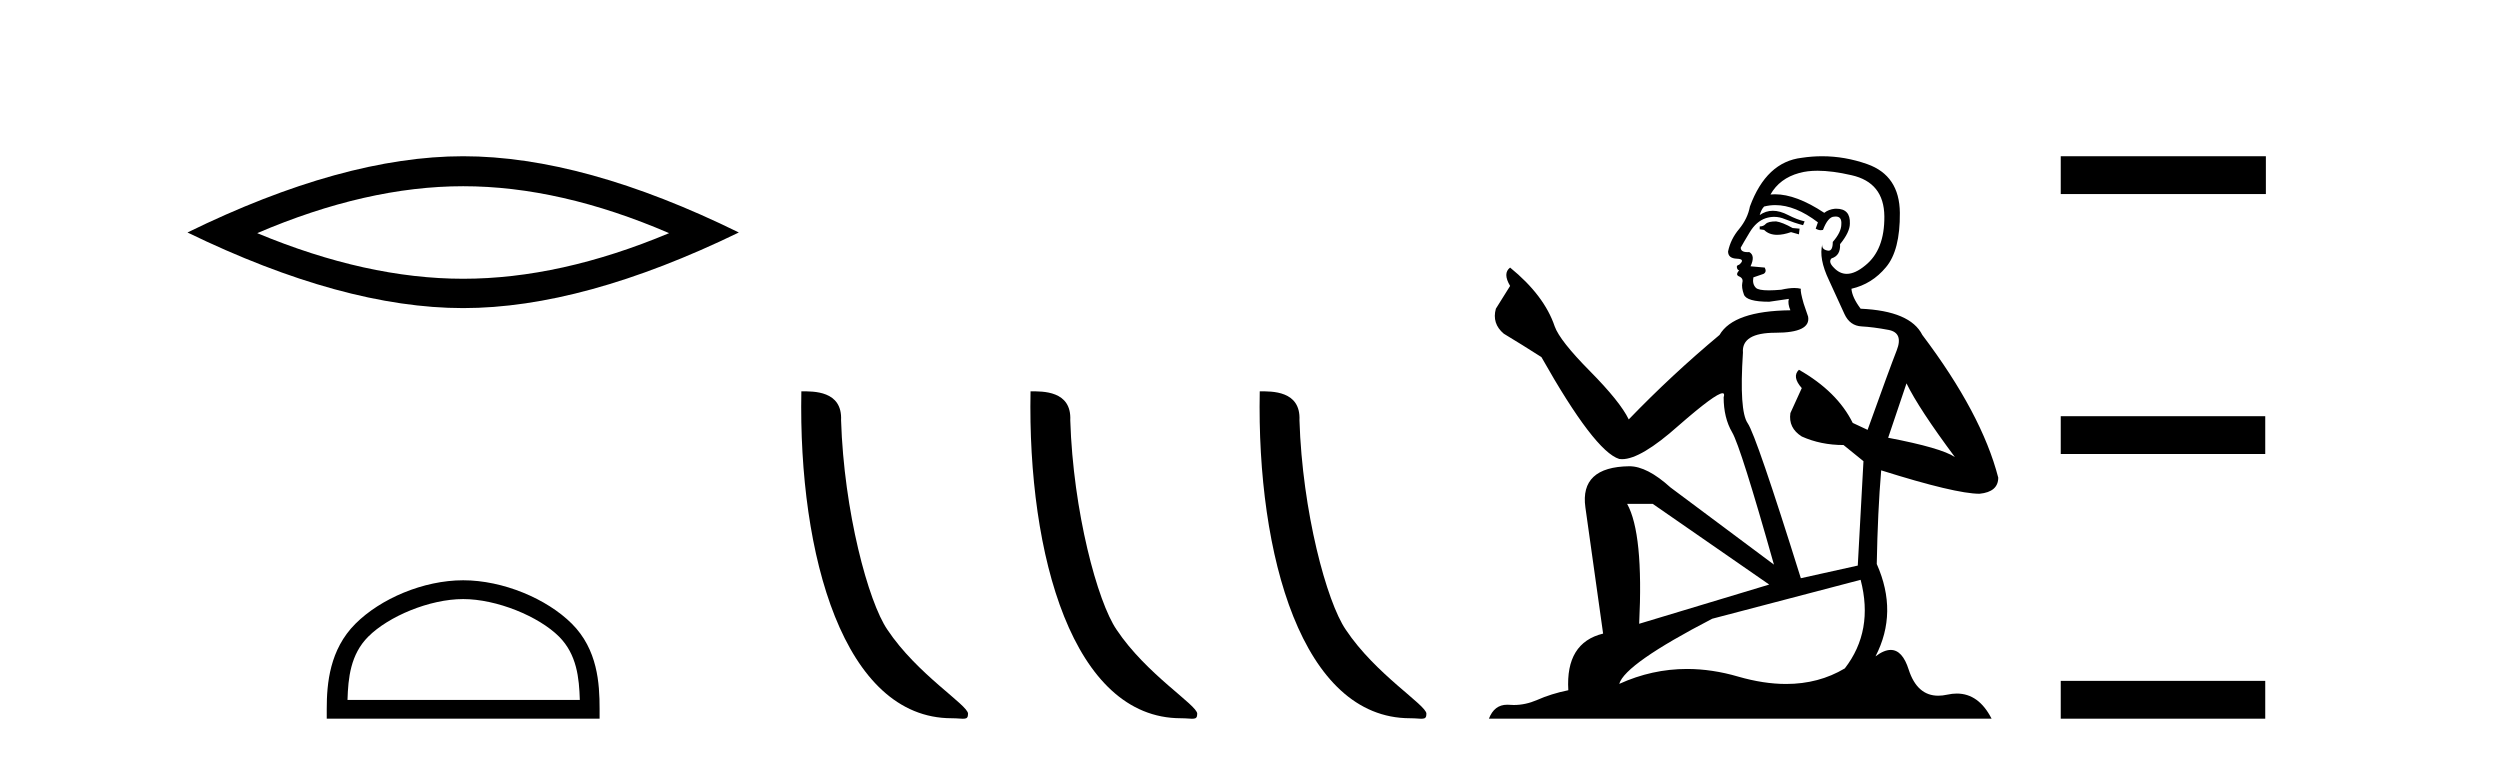 <?xml version='1.0' encoding='UTF-8' standalone='yes'?><svg xmlns='http://www.w3.org/2000/svg' xmlns:xlink='http://www.w3.org/1999/xlink' width='135.0' height='41.0' ><path d='M 25.011 10.056 Q 30.254 10.056 36.132 12.59 Q 30.254 15.053 25.011 15.053 Q 19.802 15.053 13.89 12.59 Q 19.802 10.056 25.011 10.056 ZM 25.011 8.437 Q 18.535 8.437 10.124 12.554 Q 18.535 16.637 25.011 16.637 Q 31.486 16.637 39.897 12.554 Q 31.521 8.437 25.011 8.437 Z' style='fill:#000000;stroke:none' /><path d='M 25.011 32.35 C 26.823 32.35 29.091 33.281 30.189 34.378 C 31.149 35.339 31.275 36.612 31.31 37.795 L 18.765 37.795 C 18.8 36.612 18.925 35.339 19.886 34.378 C 20.983 33.281 23.198 32.35 25.011 32.35 ZM 25.011 31.335 C 22.861 31.335 20.547 32.329 19.192 33.684 C 17.801 35.075 17.644 36.906 17.644 38.275 L 17.644 38.809 L 32.378 38.809 L 32.378 38.275 C 32.378 36.906 32.274 35.075 30.883 33.684 C 29.527 32.329 27.161 31.335 25.011 31.335 Z' style='fill:#000000;stroke:none' /><path d='M 51.389 38.785 C 52.043 38.785 52.274 38.932 52.274 38.539 C 52.274 38.071 49.527 36.418 47.92 34.004 C 46.889 32.504 45.572 27.607 45.418 22.695 C 45.495 21.083 43.913 21.132 43.273 21.132 C 43.102 30.016 45.576 38.785 51.389 38.785 Z' style='fill:#000000;stroke:none' /><path d='M 63.765 38.785 C 64.419 38.785 64.65 38.932 64.65 38.539 C 64.65 38.071 61.904 36.418 60.296 34.004 C 59.265 32.504 57.948 27.607 57.795 22.695 C 57.871 21.083 56.29 21.132 55.649 21.132 C 55.478 30.016 57.953 38.785 63.765 38.785 Z' style='fill:#000000;stroke:none' /><path d='M 76.142 38.785 C 76.796 38.785 77.027 38.932 77.026 38.539 C 77.026 38.071 74.28 36.418 72.673 34.004 C 71.641 32.504 70.324 27.607 70.171 22.695 C 70.248 21.083 68.666 21.132 68.026 21.132 C 67.855 30.016 70.329 38.785 76.142 38.785 Z' style='fill:#000000;stroke:none' /><path d='M 95.912 11.955 Q 95.485 11.955 95.349 12.091 Q 95.229 12.228 95.024 12.228 L 95.024 12.382 L 95.263 12.416 Q 95.528 12.681 95.968 12.681 Q 96.294 12.681 96.715 12.535 L 97.142 12.655 L 97.177 12.348 L 96.801 12.313 Q 96.254 12.006 95.912 11.955 ZM 98.15 9.22 Q 98.938 9.22 99.978 9.46 Q 101.738 9.853 101.755 11.681 Q 101.772 13.492 100.73 14.329 Q 100.179 14.788 99.727 14.788 Q 99.338 14.788 99.022 14.449 Q 98.714 14.141 98.902 13.953 Q 99.397 13.8 99.363 13.185 Q 99.893 12.535 99.893 12.074 Q 99.926 11.27 99.154 11.27 Q 99.123 11.27 99.09 11.271 Q 98.748 11.305 98.509 11.493 Q 96.998 10.491 95.848 10.491 Q 95.725 10.491 95.605 10.503 L 95.605 10.503 Q 96.1 9.631 97.16 9.341 Q 97.592 9.22 98.15 9.22 ZM 102.951 20.701 Q 103.617 22.068 105.564 24.682 Q 104.83 24.186 101.96 23.639 L 102.951 20.701 ZM 95.867 11.076 Q 96.945 11.076 98.167 12.006 L 98.048 12.348 Q 98.191 12.431 98.327 12.431 Q 98.384 12.431 98.441 12.416 Q 98.714 11.698 99.056 11.698 Q 99.097 11.693 99.133 11.693 Q 99.462 11.693 99.432 12.108 Q 99.432 12.535 98.97 13.065 Q 98.97 13.538 98.74 13.538 Q 98.704 13.538 98.663 13.526 Q 98.355 13.458 98.407 13.185 L 98.407 13.185 Q 98.202 13.953 98.765 15.132 Q 99.312 16.328 99.602 16.96 Q 99.893 17.592 100.525 17.626 Q 101.157 17.66 101.977 17.814 Q 102.797 17.968 102.421 18.925 Q 102.045 19.881 100.85 23.212 L 100.047 22.837 Q 99.21 21.145 97.142 19.967 L 97.142 19.967 Q 96.75 20.342 97.296 20.957 L 96.681 22.307 Q 96.562 23.11 97.296 23.571 Q 98.321 24.032 99.551 24.032 L 100.627 24.904 L 100.32 30.541 L 97.245 31.224 Q 94.836 23.52 94.375 22.854 Q 93.914 22.187 94.119 19.044 Q 94.033 17.968 95.878 17.968 Q 97.792 17.968 97.638 17.097 L 97.399 16.396 Q 97.211 15.747 97.245 15.593 Q 97.095 15.552 96.895 15.552 Q 96.596 15.552 96.186 15.645 Q 95.799 15.679 95.518 15.679 Q 94.956 15.679 94.819 15.542 Q 94.614 15.337 94.682 14.978 L 95.229 14.79 Q 95.417 14.688 95.297 14.449 L 94.529 14.38 Q 94.802 13.8 94.46 13.612 Q 94.409 13.615 94.364 13.615 Q 93.999 13.615 93.999 13.373 Q 94.119 13.15 94.478 12.553 Q 94.836 11.955 95.349 11.784 Q 95.579 11.71 95.806 11.71 Q 96.101 11.71 96.391 11.835 Q 96.903 12.04 97.365 12.16 L 97.45 11.955 Q 97.023 11.852 96.562 11.613 Q 96.117 11.382 95.733 11.382 Q 95.349 11.382 95.024 11.613 Q 95.11 11.305 95.263 11.152 Q 95.559 11.076 95.867 11.076 ZM 89.25 27.21 L 95.537 31.566 L 88.515 33.684 Q 88.755 28.816 87.866 27.21 ZM 100.474 31.31 Q 101.191 34.06 99.62 36.093 Q 98.212 36.934 96.45 36.934 Q 95.24 36.934 93.863 36.537 Q 92.451 36.124 91.099 36.124 Q 89.211 36.124 87.439 36.93 Q 87.747 35.854 92.462 33.411 L 100.474 31.31 ZM 98.395 8.437 Q 97.848 8.437 97.296 8.521 Q 95.383 8.743 94.495 11.152 Q 94.375 11.801 93.914 12.365 Q 93.453 12.911 93.316 13.578 Q 93.316 13.953 93.794 13.97 Q 94.273 13.988 93.914 14.295 Q 93.76 14.329 93.794 14.449 Q 93.811 14.568 93.914 14.603 Q 93.692 14.842 93.914 14.927 Q 94.153 15.03 94.085 15.269 Q 94.033 15.525 94.17 15.901 Q 94.307 16.294 95.537 16.294 L 96.596 16.14 L 96.596 16.14 Q 96.527 16.396 96.681 16.755 Q 93.606 16.789 92.855 18.087 Q 90.275 20.24 87.952 22.649 Q 87.49 21.692 85.851 20.035 Q 84.228 18.395 83.954 17.626 Q 83.391 15.952 81.546 14.449 Q 81.136 14.756 81.546 15.44 L 80.777 16.67 Q 80.555 17.472 81.204 18.019 Q 82.195 18.617 83.237 19.283 Q 86.107 24.374 87.439 24.784 Q 87.513 24.795 87.593 24.795 Q 88.607 24.795 90.634 22.99 Q 92.642 21.235 93.016 21.235 Q 93.148 21.235 93.077 21.453 Q 93.077 22.563 93.538 23.349 Q 93.999 24.135 95.793 30.49 L 90.207 26.322 Q 88.943 25.177 87.986 25.177 Q 85.304 25.211 85.611 27.398 L 86.568 34.214 Q 84.535 34.709 84.689 37.272 Q 83.766 37.46 82.998 37.801 Q 82.377 38.07 81.744 38.07 Q 81.611 38.07 81.477 38.058 Q 81.431 38.055 81.387 38.055 Q 80.69 38.055 80.401 38.809 L 107.546 38.809 Q 106.853 37.452 105.669 37.452 Q 105.422 37.452 105.154 37.511 Q 104.896 37.568 104.666 37.568 Q 103.525 37.568 103.07 36.161 Q 102.733 35.096 102.099 35.096 Q 101.736 35.096 101.277 35.444 Q 102.507 33.069 101.345 30.456 Q 101.396 27.62 101.584 25.399 Q 105.599 26.663 106.897 26.663 Q 107.905 26.561 107.905 25.792 Q 107.017 22.341 103.805 18.087 Q 103.156 16.789 100.474 16.67 Q 100.012 16.055 99.978 15.593 Q 101.089 15.337 101.84 14.432 Q 102.609 13.526 102.592 11.493 Q 102.575 9.478 100.832 8.863 Q 99.626 8.437 98.395 8.437 Z' style='fill:#000000;stroke:none' /><path d='M 111.28 8.437 L 111.28 10.479 L 122.357 10.479 L 122.357 8.437 ZM 111.28 22.475 L 111.28 24.516 L 122.323 24.516 L 122.323 22.475 ZM 111.28 36.767 L 111.28 38.809 L 122.323 38.809 L 122.323 36.767 Z' style='fill:#000000;stroke:none' /></svg>